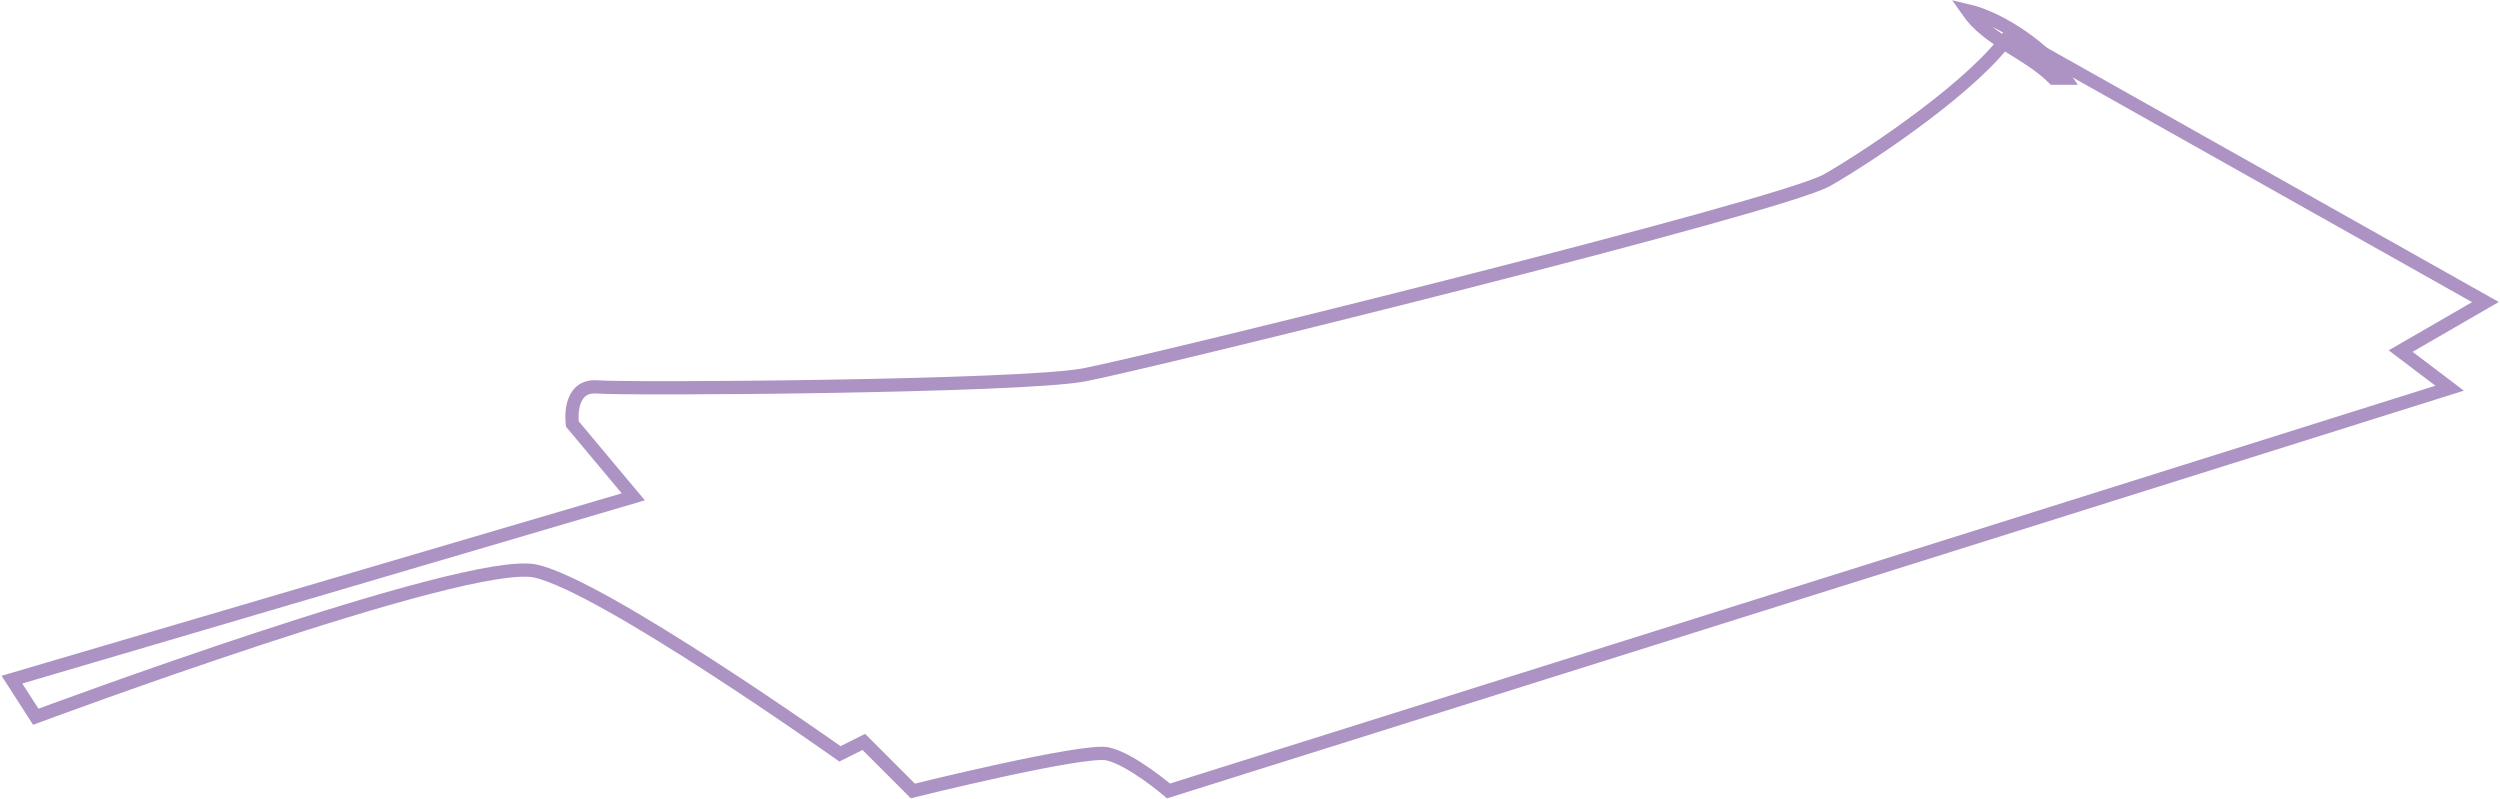 <?xml version="1.0" encoding="utf-8"?>
<!-- Generator: Adobe Illustrator 19.0.0, SVG Export Plug-In . SVG Version: 6.00 Build 0)  -->
<svg version="1.1" id="Layer_1" xmlns="http://www.w3.org/2000/svg" xmlns:xlink="http://www.w3.org/1999/xlink" x="0px" y="0px"
	 viewBox="0 0 188.7 60.3" style="enable-background:new 0 0 188.7 60.3;" xml:space="preserve">
<style type="text/css">
	.st0{opacity:0.5;}
	.st1{fill-rule:evenodd;clip-rule:evenodd;fill:none;stroke:#59288A;stroke-miterlimit:10;}
</style>
<g class="st0">
	<path class="st1" d="M-161.3-153.9c0.3,0,0.6,0,0.9,0c0,0.2,0,0.3,0,0.5C-161.2-153.7-160.8-153.5-161.3-153.9z"/>
	<path class="st1" d="M-163.6-152.9c0.3,0,0.6,0,0.9,0c0,0.2,0,0.3,0,0.5C-163.5-152.8-163.1-152.6-163.6-152.9z"/>
	<path class="st1" d="M-260.2-141c0.5,0.8,0.8,0.5,0,0.9C-260.2-140.4-260.2-140.7-260.2-141z"/>
	<path class="st1" d="M-150.2-96.3c1.1,0.4,0.8,0.2,1.4,0.9c0.2,0,0.3,0,0.5,0c0,0.2,0,0.3,0,0.5C-149.6-95.4-149.6-95.4-150.2-96.3
		z"/>
	<path class="st1" d="M-133.2-152c10.5,0,13.8,7.2,12.9,15.6c-1.2,10.4-8.9,22.1-19.3,22.1c-10.5,0-16.1-9-14.7-19.3
		C-152.9-144.2-141.9-152-133.2-152z"/>
	<g>
		<path class="st1" d="M-170-170c4.4,0.1,15.3,6.5,17,9.2c-0.8,0-1.5,0-2.3,0C-158.7-163.1-168.6-166.5-170-170z"/>
		<path class="st1" d="M-239-139.1c0.9,0,1.8,0,2.8,0c0,0.3,0,0.6,0,0.9c-0.2,0-0.3,0-0.5,0c-2.5,2.2-7.8,4.4-12,4.6
			c0-0.3,0-0.6,0-0.9c0.2,0,0.3,0,0.5,0C-245.8-136.7-241.5-136.9-239-139.1z"/>
		<path class="st1" d="M-222.9-72.9c5.3,1.5,7.3,7.7,12,10.1c0,0.3,0,0.6,0,0.9c-0.6,0-1.2,0-1.8,0
			C-215.4-66.2-220.3-68.5-222.9-72.9z"/>
		<path class="st1" d="M-133.2-148.3c0,0,8.2,1.1,6.4,13.8c-1.7,12.8-16.4,17.8-19.3,13.8c3.6,0.3,10.5-0.7,14.7-8.3
			C-127.1-136.6-127.4-145.3-133.2-148.3z"/>
		<path class="st1" d="M-119.4-143.7v-12c0,0,5.9-1.8,7.4-3.7c0.1-1.6,0.9-8.3,0.9-8.3L-124-175l-35.9,9.2v8.3l2.8,1.8l5.5-1.8v2.8
			c0,0-9.3,3.7-11,13.8c-1.7,10.1,2.2,16.7,3.7,19.3c1.5,2.6,9.2,9.5,12,10.1c2.8,0.6,9.2,0.9,9.2,0.9v3.7h4.6l1.8-9.2
			c0,0-9.2,3.3-14.7,0.9c-5.5-2.4-8.4-8.4-8.3-16.6c0.1-8.2,8.1-18.6,18.4-20.2C-121.1-154.4-119.4-143.7-119.4-143.7z"/>
		<path class="st1" d="M-149.1-160.4l31.2-7.3l1.5,0.9l-27.9,5.9L-149.1-160.4z"/>
		<path class="st1" d="M-138.1-103.4c-2.5,0.6-5.6,1.1-8.6,1.8c0,0-2.2,0.1-3.7,0.9c-0.8,0.4-1.3,0.9-1.4,1.6c0,0.2,0,0.4,0,0.6
			c0,0.1,0,0.2,0.1,0.3c0,0.1,0.1,0.2,0.1,0.3c0.2,0.5,0.5,1,0.9,1.6c3.2,2.6,7.8,5.4,7.8,5.4c0,0,1.3,0.3,3.2,0.4c0.5,0,1,0,1.6,0
			c0.6,0,1.2,0,1.8-0.1c1.2-0.1,2.6-0.3,3.9-0.7c5.9-1.8,11.1-2.9,11.1-3c0,0,1.4-0.5,2.4-1.3c0.5-0.4,0.8-0.9,0.9-1.4
			c0-0.1,0-0.3,0-0.4c0-0.1-0.1-0.3-0.2-0.5c-0.2-0.3-0.4-0.6-0.8-1c-4.3-2.4-8.3-3.5-8.3-3.5c0,0-1.1-0.5-3-0.8
			c-0.9-0.2-2.1-0.3-3.3-0.4c-0.3,0-0.6,0-1,0c-0.2,0-0.3,0-0.5,0c-0.2,0-0.3,0-0.5,0C-136.5-103.5-137.3-103.5-138.1-103.4
			L-138.1-103.4z"/>
		<path class="st1" d="M-138.1-98.4c0,0-0.3,1.3,0.1,1.3c0.4,0,6,0,6.1,0c0-0.4,0-0.9,0-1.3C-134-98.3-136-98.3-138.1-98.4
			L-138.1-98.4z"/>
		<path class="st1" d="M-206.8-82.1l-10.1,2.8c0,0-9.4,0.8-6.4,7.4c3.4,3.6,9.2,7.4,9.2,7.4s6.3,1.7,12,0c6.2-2.2,11-3.7,11-3.7
			s5.6-2.5,2.8-6.4c-4.2-3.7-7.4-5.5-7.4-5.5S-198.9-83.2-206.8-82.1z"/>
		<path class="st1" d="M-208.7-74.7c0,0-0.4,1.8,0,1.8s6.4,0,6.4,0v-1.8H-208.7z"/>
		<path class="st1" d="M-193.9-137.3c12.2,0,18.4,7.3,15.6,21.2c-2.4,12-12.7,22.1-24.9,22.1c-12.2,0-18.2-9.1-16.6-21.2
			C-218-127.6-204.2-137.3-193.9-137.3z"/>
		<path class="st1" d="M-193-131.8c0,0,8.2,4.1,5.5,16.6c-3.2,15.2-23,12-23,12s19.5,0.2,21.2-12C-187.7-127.3-193-131.8-193-131.8z
			"/>
		<path class="st1" d="M-222.5-141.9l35.9-11l1.8,0.9l-32.2,9.2L-222.5-141.9z"/>
		<path class="st1" d="M-203.2-93.1l-0.9,9.2h-6.4v-6.4h-4.6c0.1-0.2-3-6.9-5.5-9.2c-2.9-2.6-6.3-10.6-6.4-16.6
			c-0.2-6,2.8-16.1,2.8-17.5c0-1.4-0.9-6.4-0.9-6.4l-7.4-5.5v6.4l-0.9-0.9v-8.3l40.5-11l12.9,7.4v8.3c0,0-4.1,4.1-5.5,3.7
			c-0.2,0.8-0.9,2.8-0.9,2.8s-6.7-0.9-11,0c-4.3,0.9-20.4,8.4-22.1,19.3C-221.4-107.1-218.5-93.6-203.2-93.1z"/>
	</g>
</g>
<g class="st0">
	<path class="st1" d="M148.5,0.8c2.6,0.6,6,3,7.4,5.1c-0.3,0-0.6,0-0.9,0C153,3.9,150.1,3.1,148.5,0.8z"/>
	<path class="st1" d="M151.7,2.6l35.9,20.2l-6.4,3.7l3.7,2.8L88.2,59.7c0,0-2.8-2.4-4.6-2.8c-1.8-0.4-14.7,2.8-14.7,2.8L65.2,56
		l-1.8,0.9c0,0-17.9-12.7-23-13.8c-5.2-1.1-37.7,11-37.7,11l-1.8-2.8l46.9-13.8l-4.6-5.5c0,0-0.4-2.9,1.8-2.8c2.2,0.2,32,0,36.8-0.9
		c4.8-0.9,52.6-12.7,56.1-14.7S149.2,6.3,151.7,2.6z"/>
</g>
<g class="st0">
	<path class="st1" d="M-260.2-252.5l10.1,6.4l11-3.7l-9.2-6.4L-260.2-252.5z"/>
	<g>
		<path class="st1" d="M-234.9-343.2c1.5,0.4,0.7-0.2,1.4,0.9c-0.8,0.4-0.8,0.6-1.8,0.9c-1.5,1.2-4.3,1.7-6.9,1.8c0-0.2,0-0.3,0-0.5
			c0.2,0,0.3,0,0.5,0C-240.1-341.6-236.6-341.5-234.9-343.2z"/>
		<path class="st1" d="M-209.1-334.4c-3.6,0.6-6.3,2.4-10.1,3.2c0-0.3,0-0.6,0-0.9c5.3-1.6,9.5-5.1,15.2-5.5c0,0.2,0,0.3,0,0.5
			c-1.9,1.1-3.6,1.6-3.7,4.6c-1.2,7.8-2.5,15.6-3.7,23.5c-0.3,0-0.6,0-0.9,0c0-0.6,0-1.2,0-1.8c1.7-2.8,0.1-7.2,0.9-11
			C-210.7-326.1-209.9-330.3-209.1-334.4z"/>
		<path class="st1" d="M-255.2-302.7c0.3,0,0.6,0,0.9,0c0,0.2,0,0.3,0,0.5c-0.2,0-0.3,0-0.5,0c-0.7,0.4-1.5,0.4-2.8,0.5
			c0-0.2,0-0.3,0-0.5C-256.3-302.3-255.7-302.3-255.2-302.7z"/>
		<path class="st1" d="M-262.1-301.8c1.6-0.1,3.7-0.2,4.6,0.5c-1.7,0.3-4.9,1-6.4,0C-262.8-301.4-262.6-301.4-262.1-301.8z"/>
		<path class="st1" d="M-267.6-300.8c1.1,0,2.1,0,3.2,0c0,0.2,0,0.3,0,0.5c-0.3,0-0.6,0-0.9,0c-0.9,0.7-3.2,0.6-4.1,0
			C-268.4-300.5-268.1-300.5-267.6-300.8z"/>
		<g>
			<path class="st1" d="M-292-276.4c0.9,0.8,0.8,0.7,0.9,2.3c-1.2,1.6-1.2,3.7-3.2,4.6c0,0.2,0,0.3,0,0.5c-0.2,0-0.3,0-0.5,0
				c0-0.3,0-0.6,0-0.9C-293.3-271.5-292.1-273.7-292-276.4z"/>
			<path class="st1" d="M-281.4-267.7c4.8,1.3,15.3,11.9,17.5,16.1c-0.6,0-1.2,0-1.8,0C-271-257-276.2-262.3-281.4-267.7z"/>
			<path class="st1" d="M-327.9-230.9c0.6,0,1.2,0,1.8,0c0,0.2,0,0.3,0,0.5c0.2,0,0.3,0,0.5,0c0,0.3,0,0.6,0,0.9c-0.3,0-0.6,0-0.9,0
				C-327-230-327.4-230.3-327.9-230.9z"/>
			<path class="st1" d="M-365.6-228.1c1,0.7,1.4,1,1.8,2.3c-0.2,0-0.3,0-0.5,0c0-0.2,0-0.3,0-0.5c-0.2,0-0.3,0-0.5,0
				C-365.1-227.1-365.3-227.1-365.6-228.1z"/>
			<path class="st1" d="M-321.4-225.4c1.4,0.2,2.8,0.3,4.1,0.5c0,0.2,0,0.3,0,0.5c-1.2,0.8-0.8,1.1-2.8,1.4c-0.9-0.5-2.3-0.1-4.1,0
				c0-0.2,0-0.3,0-0.5c0.2,0,0.3,0,0.5,0C-322.9-224.3-322-224.2-321.4-225.4z"/>
			<path class="st1" d="M-362.8-224.9c3.2,2.2,5.5,5.7,7.8,8.7c3,4,7.8,6.8,11,10.6c2.5,2.9,3,6.7,8.3,6.9c1.6-1,13.2-2.7,15.6-3.2
				c0,0.2,0,0.3,0,0.5c-0.2,0-0.3,0-0.5,0c-2.6,2.3-13.9,3.1-15.2,5.1c2.3,1.5,5.5,4.5,6.4,7.4c-0.3,0-0.6,0-0.9,0
				c-1.6-2.1-7.7-7.3-11-7.4c-2,1.4-5.8,1.4-9.2,1.4c0-0.3,0-0.6,0-0.9c2.4-0.1,8.2-1,9.2-2.8c-5.3-3.5-13.2-13.5-17-18.9
				C-359.9-219.9-362.3-221.4-362.8-224.9z"/>
			<path class="st1" d="M-318.2-222.6c0.5,0.2,0.9,0.3,1.4,0.5C-317.4-220.8-317.5-221.7-318.2-222.6z"/>
			<path class="st1" d="M-294.3-394.3c0,0-7.8-15.2-16.6-21.2c-8.7-6-30.4-13.6-53.4-7.4c11,0.7,37.7,9.9,43.3,31.3
				C-312.5-392.7-302.5-393.4-294.3-394.3z"/>
			<path class="st1" d="M-301.6-336.3c0,0-22.1-6.1-37.7-8.3c-15.6-2.2-34.1-7-57.1,2.8c-23,9.8-31.7,21.5-31.3,31.3
				c0.4,9.8,6.6,50.4,49.7,58.9c-1.1-12.5-7.7-25.6-7.4-33.1c-5.9-1.8-32.4-8.7-38.7-24.9c1.4-10.2,16.6-22.3,35-26.7
				c18.4-4.4,35.5-4.2,48.8-0.9c13.3,3.3,25.4,9.4,25.8,12c1.7,0,14.7-1.8,14.7-1.8S-299.3-329.1-301.6-336.3z"/>
			<path class="st1" d="M-362.4-422.8c0,0-12,0-19.3,17.5c-7.4,17.5-13.1,52-14.7,54.3c-1.6,2.3,0,8.3,0,8.3l4.6-2.8l0.9-5.5
				c5.1-1,17.7-2.5,22.1-1.8c0,1.2,0.9,3.7,0.9,3.7l4.6,1.8l0.9-9.2c0,0-2.8-0.7-2.8-6.4c0-5.8,3-52,19.3-53.4
				C-355.5-422.6-362.4-422.8-362.4-422.8z"/>
			<path class="st1" d="M-271.3-356.5c0,0,4.4,7.7,8.3,14.7c2.8,5,5.5,10.1,5.5,10.1s-29.5,9-37.7,10.1c-6.8-5.6-6.6-26.1-7.4-31.3
				c2.9-0.5,11.3,0.8,18.4,0C-277.1-353.6-271.3-356.5-271.3-356.5z"/>
			<path class="st1" d="M-271.3-356.5c0,0-11.6-32.6-19.3-36.8c-10.4-1.6-30.4,1.8-30.4,1.8s-2.8,0.6-0.9,4.6
				c1.8,4,14.9,37.2,18.4,36.8c0.9-1.8-0.9-2.6,5.5-2.8c6.4-0.2,16.6-0.9,16.6-0.9L-271.3-356.5z"/>
			<path class="st1" d="M-216-331.7c0,0-16.6-5.2-23-9.2c-2.3,1.1-20.7,5.8-20.7,5.8l2.2,3.4l-38.7,11l-4.2-6.4
				c0,0-47.7,8.3-59.3,8.3c-11,2.7-23.4,12.7-24.9,25.8c-1.5,13.1,6.3,63,25.8,69c-1.1-3.9-12.3-36.3-2.8-64.4
				c2.3-16.6,16.6-17.5,16.6-17.5S-243.8-319.9-216-331.7z"/>
			<path class="st1" d="M-326.5-231.3l7.4,7.4l14.7-4.6c0,0-5.3-7.4-11-6.4C-321.2-234.1-326.5-231.3-326.5-231.3z"/>
			<path class="st1" d="M-291.5-275.5l9.2-1.8c0,0,5.5-23.2,20.2-23.9c3.7,0,7.2,8.5,5.5,23c-1.7,14.5-18.4,15.6-18.4,15.6
				s6.4,4.4,6.4,6.4c0,2-16.6,7.4-16.6,7.4s-5.2,0.7-8.3-1.8c-3.1-2.6-6.6-4.4-8.3-4.6c-1.7-0.2-22.8,6.4-23.9,6.4
				c-1.1,0-16.9,0.2-17.5-7.4c-0.6-7.5-1.5-23,13.8-29.5c15.3-6.4,27.9-5.5,31.1-3.9C-295.1-288.1-290.8-280.9-291.5-275.5z"/>
			<path class="st1" d="M-342.1-305c0,0,82.1-12,125.2-25.8c3.5,0.7,6.7,3.5,6.4,9.2c-0.2,5.8-12.9,84.7-12.9,84.7
				s-1.4,6.9-10.1,10.1c-3.6,1.3-17.3,7.4-32.2,12c-21.7,6.6-46,12-46,12s-25.1,5.3-29.5-0.9c-4.4-6.2-6.9-7.1-8.3-9.2
				c-1.4-2.1-9.7-11-12-20.2C-363.8-242.4-373.4-304.7-342.1-305z"/>
		</g>
	</g>
</g>
<g class="st0">
	<path class="st1" d="M-89.2-37.2c2,0.6,4.2,2.2,6,2.8c3.3,1.1,6.2-2.1,9.7-2.3c0,0.2,0,0.3,0,0.5c-0.3,0-0.6,0-0.9,0
		c-1.5,1.1-4.1,1.2-5.5,2.3c0.2,0,0.3,0,0.5,0c0.9,0.9,2,1.2,2.8,2.3c-1.5,0-3.1,0-4.6,0C-83.9-33.7-89.7-33.5-89.2-37.2z"/>
	<path class="st1" d="M-161.9-24.3c0.6,0.2,1.2,0.3,1.8,0.5c0,0.3,0,0.6,0,0.9c-0.3,0-0.6,0-0.9,0
		C-161.5-23.6-161.5-23.3-161.9-24.3z"/>
	<path class="st1" d="M-157.3-19.7c1.1,0.4,0.8,0.2,1.4,0.9c0.2,0,0.3,0,0.5,0c0,0.2,0,0.3,0,0.5C-156.7-18.7-156.6-18.8-157.3-19.7
		z"/>
	<path class="st1" d="M-185.8-7.3c0.8,0,1.5,0,2.3,0c0,0.3,0,0.6,0,0.9c-0.3,0-0.6,0-0.9,0c-1.2,1.1-2.7,1.4-5.1,1.4
		c0-0.3,0-0.6,0-0.9c0.2,0,0.3,0,0.5,0c0-0.2,0-0.3,0-0.5C-187.8-6.4-186.6-6.7-185.8-7.3z"/>
	<path class="st1" d="M-175.7,66.8c4,1,12.1,7.3,13.3,11c-0.2,0-0.3,0-0.5,0c-1.3-1.3-2.6-2.2-5.1-2.3c-0.7,1.1-1.8,1.9-3.2,0.9
		c0.3,0,0.6,0,0.9,0c0.7-1,1.7-1.2,2.3-2.3C-170.1,72.8-174.8,69.5-175.7,66.8z"/>
	<path class="st1" d="M-172,77c0.3,0,0.6,0,0.9,0c0,0.2,0,0.3,0,0.5C-171.9,77.1-171.5,77.3-172,77z"/>
	<path class="st1" d="M-46.8-26.1c0,0-2.4,6.4-2.8,11c-0.4,4.6,0,46,0,46l-116,42.3c0,0-2.6,1.5-2.8-0.9c0-2.4-0.9-67.2-0.9-67.2
		s3.3-2,5.5,0.9C-160,5-50.5-23.4-50.5-23.4S-51.2-27.6-46.8-26.1z"/>
	<path class="st1" d="M-80.9-33.5L-185.8-6.8L-163.7,7l113.2-30.4L-80.9-33.5z"/>
</g>
<g class="st0">
	<path class="st1" d="M345.7,62.3c1.5,0.4,0.7-0.2,1.4,0.9c-0.2,0-0.3,0-0.5,0c-2.7,2.5-9.1,4.5-13.3,5.1c-0.2-0.5-0.3-0.9-0.5-1.4
		C335.5,66.6,343.8,63.7,345.7,62.3z"/>
	<path class="st1" d="M192,188.4c4.7,1.3,7.2,6.1,10.6,8.7c0,0.2,0,0.3,0,0.5c-0.3,0-0.6,0-0.9,0C198.9,194.1,194.5,192.1,192,188.4
		z"/>
	<path class="st1" d="M191.1,178.7c0,0,4.8-5.7,9.2-1.8c4.4,3.9,0,10.1,0,10.1l-3.7,3.7C196.6,190.7,191.6,185.9,191.1,178.7z"/>
	<path class="st1" d="M200.3,103.2c0,0,3.5,8.3,9.2,5.5c5.7-2.8,2.8-10.1,2.8-10.1S205.3,98.3,200.3,103.2z"/>
	<path class="st1" d="M340.2,63.7c0,0,2.8-0.9,3.7,4.6c0.9,5.5,0.9,40.5,0.9,40.5l-23,5.5l1.8-22.1c0,0,2.8-3.5,5.5-0.9
		c0.1-4.4,0-15.6,0-15.6s-4.4-1.5-8.3-3.7c1.9-0.7,10.1-3.5,14.7-5.5C339.5,64.7,340.2,63.7,340.2,63.7z"/>
	<path class="st1" d="M197.5,194.4l-12-12c0,0-20.2-23.9-8.3-74.6c4.9-12.4,6.1-15.4,14.7-17.5c4.9-1.2,64-12.6,70.9-14.7
		c2,0.9,4,1.8,7.4,0.9c3.3-0.8,0.9-2.8,0.9-2.8s43.6-13.3,49.7-16.6c2.9,0.2,20.2,7.4,20.2,7.4S295.7,79.9,273,85.8
		c-22.7,5.8-67.2,13.8-70.9,15.6c-3.7,1.8-10.4,3.1-13.8,24.9C184.9,148,184.8,172.3,197.5,194.4z"/>
</g>
<g class="st0">
	<path class="st1" d="M522,114.3c1,0.2,0.9,0.1,1.4,0.5c-0.3,0-0.6,0-0.9,0c-1.4,1.4-7,4.1-9.2,2.8c0.3,0,0.6,0,0.9,0
		C516.2,115.8,519.9,115.9,522,114.3z"/>
	<path class="st1" d="M380.7,147c2.6,0.3,3.4,1.6,5.1,2.8c0,0.3,0,0.6,0,0.9c-0.5,0-0.9,0-1.4,0C382.9,149.4,381.5,149.1,380.7,147z
		"/>
	<path class="st1" d="M532.1,204.5c0.6,0,1.2,0,1.8,0c0,0.3,0,0.6,0,0.9c-3.1,1.3-0.8,5.7-3.2,7.4c0-2-0.2-3.6-0.5-5.1
		c-0.3,0-0.6,0-0.9,0c-3.5,2.6-14.7,7.5-18.9,7.4c0-0.3,0-0.6,0-0.9c4.8-2.1,9.7-4.8,14.3-6.9c1.4-0.7,4.8-0.6,5.5-1.8
		c0-2.8,0-5.5,0-8.3c1.1-1.8,0.9-7.9,0.9-10.1c0.2,0,0.3,0,0.5,0c0,0.2,0,0.3,0,0.5C533,189.6,532.2,200.9,532.1,204.5z"/>
	<path class="st1" d="M425.8,250.5c0.3,0,0.6,0,0.9,0c0,0.2,0,0.3,0,0.5C425.9,250.7,426.3,250.9,425.8,250.5z"/>
	<path class="st1" d="M422.6,251.4c0.6,0,1.2,0,1.8,0c0,0.2,0,0.3,0,0.5c-0.3,0-0.6,0-0.9,0c-0.9,0.9-3.1,1.6-4.1,0.9
		c0.3,0,0.6,0,0.9,0C420.9,252.2,422,252,422.6,251.4z"/>
	<path class="st1" d="M415.7,253.7c0.3,0,0.6,0,0.9,0c0,0.3,0,0.6,0,0.9c-2.8,0.3-4,1.5-6.9,1.8c0-0.2,0-0.3,0-0.5
		c0.2,0,0.3,0,0.5,0C411.8,255,414.3,255,415.7,253.7z"/>
	<path class="st1" d="M387.6,152.9c0,0,10.5,3.4,13.8,11c-1.9,1.3-1.8,0.9-1.8,0.9S395.8,158.2,387.6,152.9z"/>
	<path class="st1" d="M407,248.7c0,0-25.8-45.1-9.2-84.7c5.3-4.8,68.5-9.2,126.1-35.9c-2,3.1-57.1,24.9-122.4,36.8
		C399.4,168.4,383.3,189.7,407,248.7z"/>
	<path class="st1" d="M519.3,115.2c0,0,8.7-1.2,11,9.2c1.6,10.1,3.5,53.6,0.9,67.2c-2.5,13.6-12,19.3-12,19.3s-68.8,38-112.3,43.3
		c-7.8,0-16.1,0.5-20.2-7.4c-4.1-7.8-11.5-22.8-12-43.3c-0.5-20.5-1.6-50.2,15.6-54.3C407.7,145.1,476.4,133.2,519.3,115.2z"/>
</g>
</svg>
